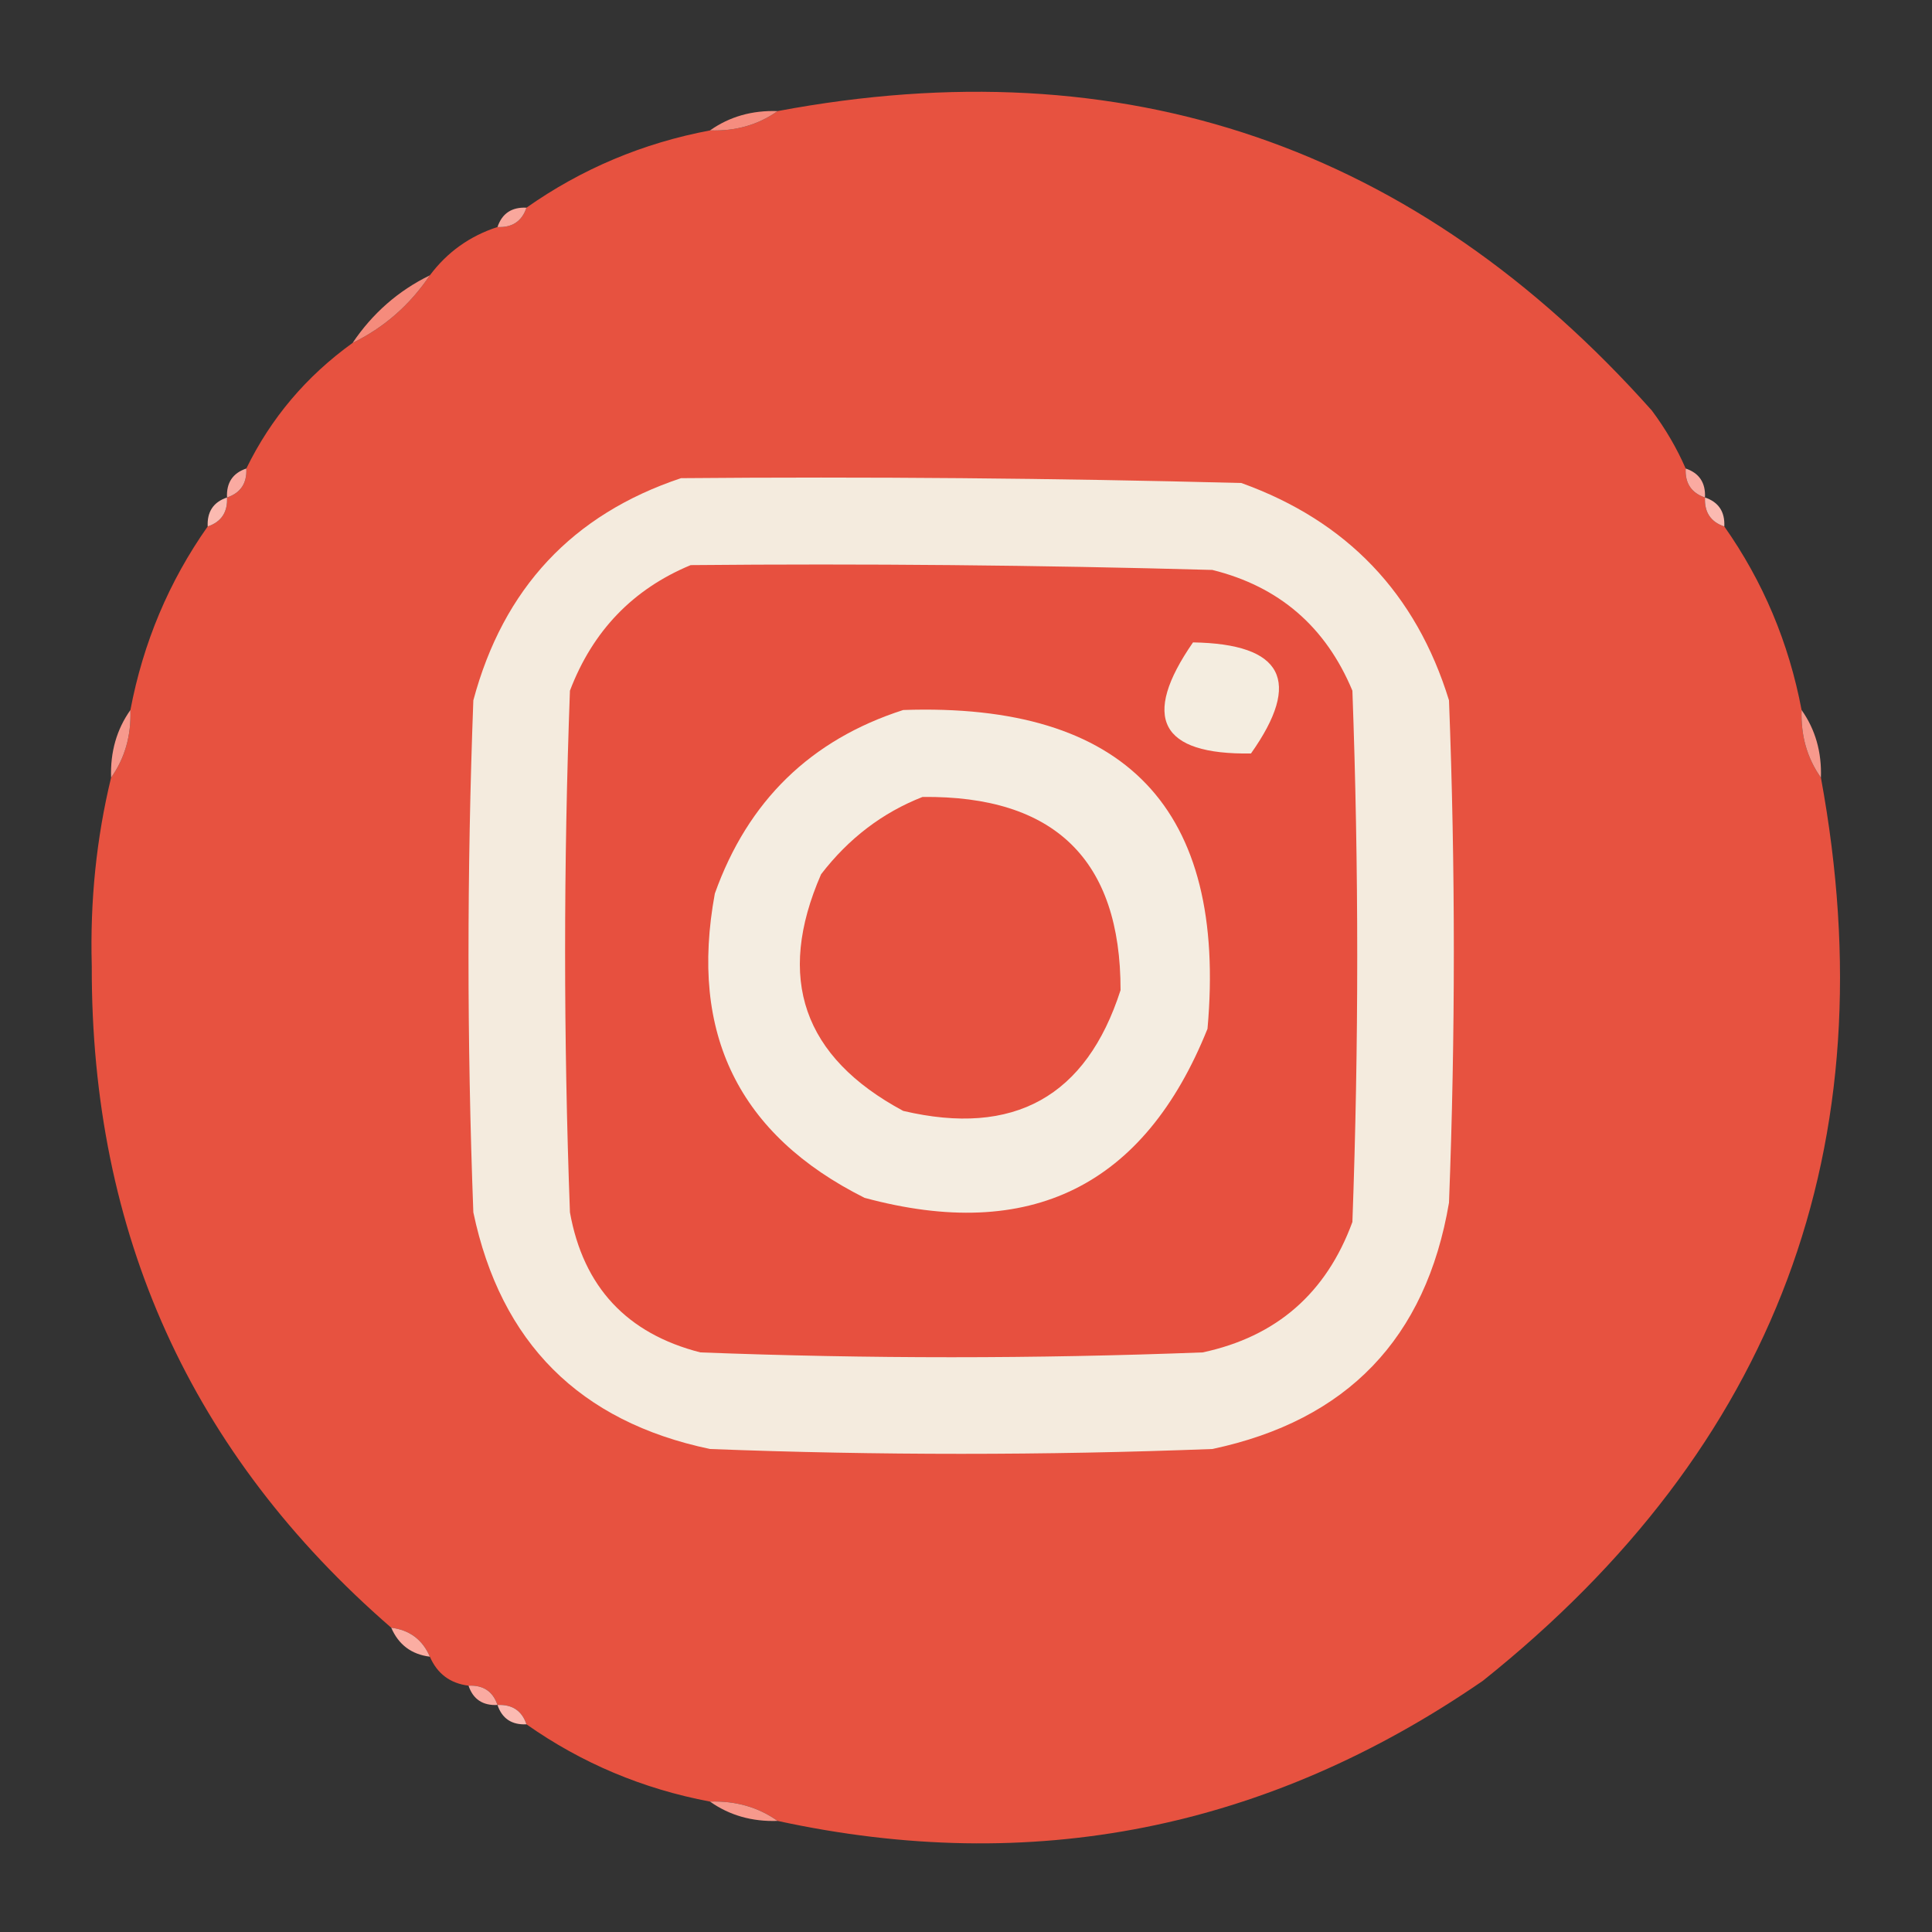 <?xml version="1.0" encoding="UTF-8"?>
<!DOCTYPE svg PUBLIC "-//W3C//DTD SVG 1.1//EN" "http://www.w3.org/Graphics/SVG/1.1/DTD/svg11.dtd">
<svg xmlns="http://www.w3.org/2000/svg" version="1.1" width="200px" height="200px" style="shape-rendering:geometricPrecision; text-rendering:geometricPrecision; image-rendering:optimizeQuality; fill-rule:evenodd; clip-rule:evenodd" xmlns:xlink="http://www.w3.org/1999/xlink">
<rect width="100%" height="100%" fill="#333333" stroke="none"/>
<g><path style="opacity:1" fill="#e75240" d="M 174.5,48.5 C 174.427,50.027 175.094,51.027 176.5,51.5C 176.427,53.027 177.094,54.027 178.5,54.5C 182.512,60.2 185.179,66.533 186.5,73.5C 186.41,76.152 187.076,78.486 188.5,80.5C 195.522,118.595 183.855,149.761 153.5,174C 131.153,189.388 106.82,194.221 80.5,188.5C 78.486,187.076 76.152,186.41 73.5,186.5C 66.549,185.188 60.215,182.521 54.5,178.5C 54.027,177.094 53.027,176.427 51.5,176.5C 51.027,175.094 50.027,174.427 48.5,174.5C 46.596,174.262 45.262,173.262 44.5,171.5C 43.738,169.738 42.404,168.738 40.5,168.5C 19.756,150.503 9.423,127.67 9.5,100C 9.314,93.262 9.981,86.762 11.5,80.5C 12.924,78.486 13.591,76.152 13.5,73.5C 14.821,66.533 17.488,60.2 21.5,54.5C 22.906,54.027 23.573,53.027 23.5,51.5C 24.906,51.027 25.573,50.027 25.5,48.5C 28.046,43.281 31.713,38.948 36.5,35.5C 39.764,33.906 42.431,31.573 44.5,28.5C 46.296,26.1 48.63,24.433 51.5,23.5C 53.027,23.573 54.027,22.906 54.5,21.5C 60.215,17.479 66.549,14.812 73.5,13.5C 76.152,13.591 78.486,12.924 80.5,11.5C 116.418,4.751 146.585,15.085 171,42.5C 172.421,44.405 173.588,46.405 174.5,48.5 Z"/></g>
<g><path style="opacity:1" fill="#f58d7f" d="M 80.5,11.5 C 78.486,12.924 76.152,13.591 73.5,13.5C 75.514,12.076 77.848,11.409 80.5,11.5 Z"/></g>
<g><path style="opacity:1" fill="#f9a79c" d="M 54.5,21.5 C 54.027,22.906 53.027,23.573 51.5,23.5C 51.973,22.094 52.973,21.427 54.5,21.5 Z"/></g>
<g><path style="opacity:1" fill="#f58b7c" d="M 44.5,28.5 C 42.431,31.573 39.764,33.906 36.5,35.5C 38.569,32.428 41.236,30.094 44.5,28.5 Z"/></g>
<g><path style="opacity:1" fill="#f4ebde" d="M 70.5,49.5 C 89.836,49.333 109.17,49.5 128.5,50C 139.427,53.927 146.594,61.427 150,72.5C 150.667,89.833 150.667,107.167 150,124.5C 147.621,138.546 139.454,147.046 125.5,150C 108.167,150.667 90.833,150.667 73.5,150C 60,147.167 51.833,139 49,125.5C 48.333,107.833 48.333,90.167 49,72.5C 52.101,60.917 59.268,53.25 70.5,49.5 Z"/></g>
<g><path style="opacity:1" fill="#faaaa1" d="M 25.5,48.5 C 25.573,50.027 24.906,51.027 23.5,51.5C 23.427,49.973 24.094,48.973 25.5,48.5 Z"/></g>
<g><path style="opacity:1" fill="#faaaa1" d="M 174.5,48.5 C 175.906,48.973 176.573,49.973 176.5,51.5C 175.094,51.027 174.427,50.027 174.5,48.5 Z"/></g>
<g><path style="opacity:1" fill="#fbbab1" d="M 23.5,51.5 C 23.573,53.027 22.906,54.027 21.5,54.5C 21.427,52.973 22.094,51.973 23.5,51.5 Z"/></g>
<g><path style="opacity:1" fill="#fbbab1" d="M 176.5,51.5 C 177.906,51.973 178.573,52.973 178.5,54.5C 177.094,54.027 176.427,53.027 176.5,51.5 Z"/></g>
<g><path style="opacity:1" fill="#e7503f" d="M 71.5,58.5 C 89.503,58.333 107.503,58.5 125.5,59C 132.407,60.711 137.24,64.878 140,71.5C 140.667,89.833 140.667,108.167 140,126.5C 137.296,133.873 132.13,138.373 124.5,140C 107.167,140.667 89.833,140.667 72.5,140C 64.886,138.053 60.386,133.22 59,125.5C 58.333,107.5 58.333,89.5 59,71.5C 61.353,65.315 65.52,60.982 71.5,58.5 Z"/></g>
<g><path style="opacity:1" fill="#f4ede0" d="M 123.5,66.5 C 132.818,66.655 134.818,70.488 129.5,78C 120.096,78.141 118.096,74.308 123.5,66.5 Z"/></g>
<g><path style="opacity:1" fill="#f4ede1" d="M 93.5,73.5 C 116.542,72.706 127.042,83.706 125,106.5C 118.458,122.804 106.625,128.637 89.5,124C 76.495,117.489 71.328,106.989 74,92.5C 77.417,82.915 83.917,76.582 93.5,73.5 Z"/></g>
<g><path style="opacity:1" fill="#f7998d" d="M 13.5,73.5 C 13.591,76.152 12.924,78.486 11.5,80.5C 11.409,77.848 12.076,75.514 13.5,73.5 Z"/></g>
<g><path style="opacity:1" fill="#f7998c" d="M 186.5,73.5 C 187.924,75.514 188.59,77.848 188.5,80.5C 187.076,78.486 186.41,76.152 186.5,73.5 Z"/></g>
<g><path style="opacity:1" fill="#e75140" d="M 95.5,82.5 C 109.181,82.349 116.014,89.015 116,102.5C 112.455,113.527 104.955,117.694 93.5,115C 83.132,109.434 80.299,101.267 85,90.5C 87.855,86.789 91.355,84.123 95.5,82.5 Z"/></g>
<g><path style="opacity:1" fill="#fbada2" d="M 40.5,168.5 C 42.404,168.738 43.738,169.738 44.5,171.5C 42.596,171.262 41.262,170.262 40.5,168.5 Z"/></g>
<g><path style="opacity:1" fill="#faaaa1" d="M 48.5,174.5 C 50.027,174.427 51.027,175.094 51.5,176.5C 49.973,176.573 48.973,175.906 48.5,174.5 Z"/></g>
<g><path style="opacity:1" fill="#fbbab2" d="M 51.5,176.5 C 53.027,176.427 54.027,177.094 54.5,178.5C 52.973,178.573 51.973,177.906 51.5,176.5 Z"/></g>
<g><path style="opacity:1" fill="#f7998c" d="M 73.5,186.5 C 76.152,186.41 78.486,187.076 80.5,188.5C 77.848,188.59 75.514,187.924 73.5,186.5 Z"/></g>
</svg>
